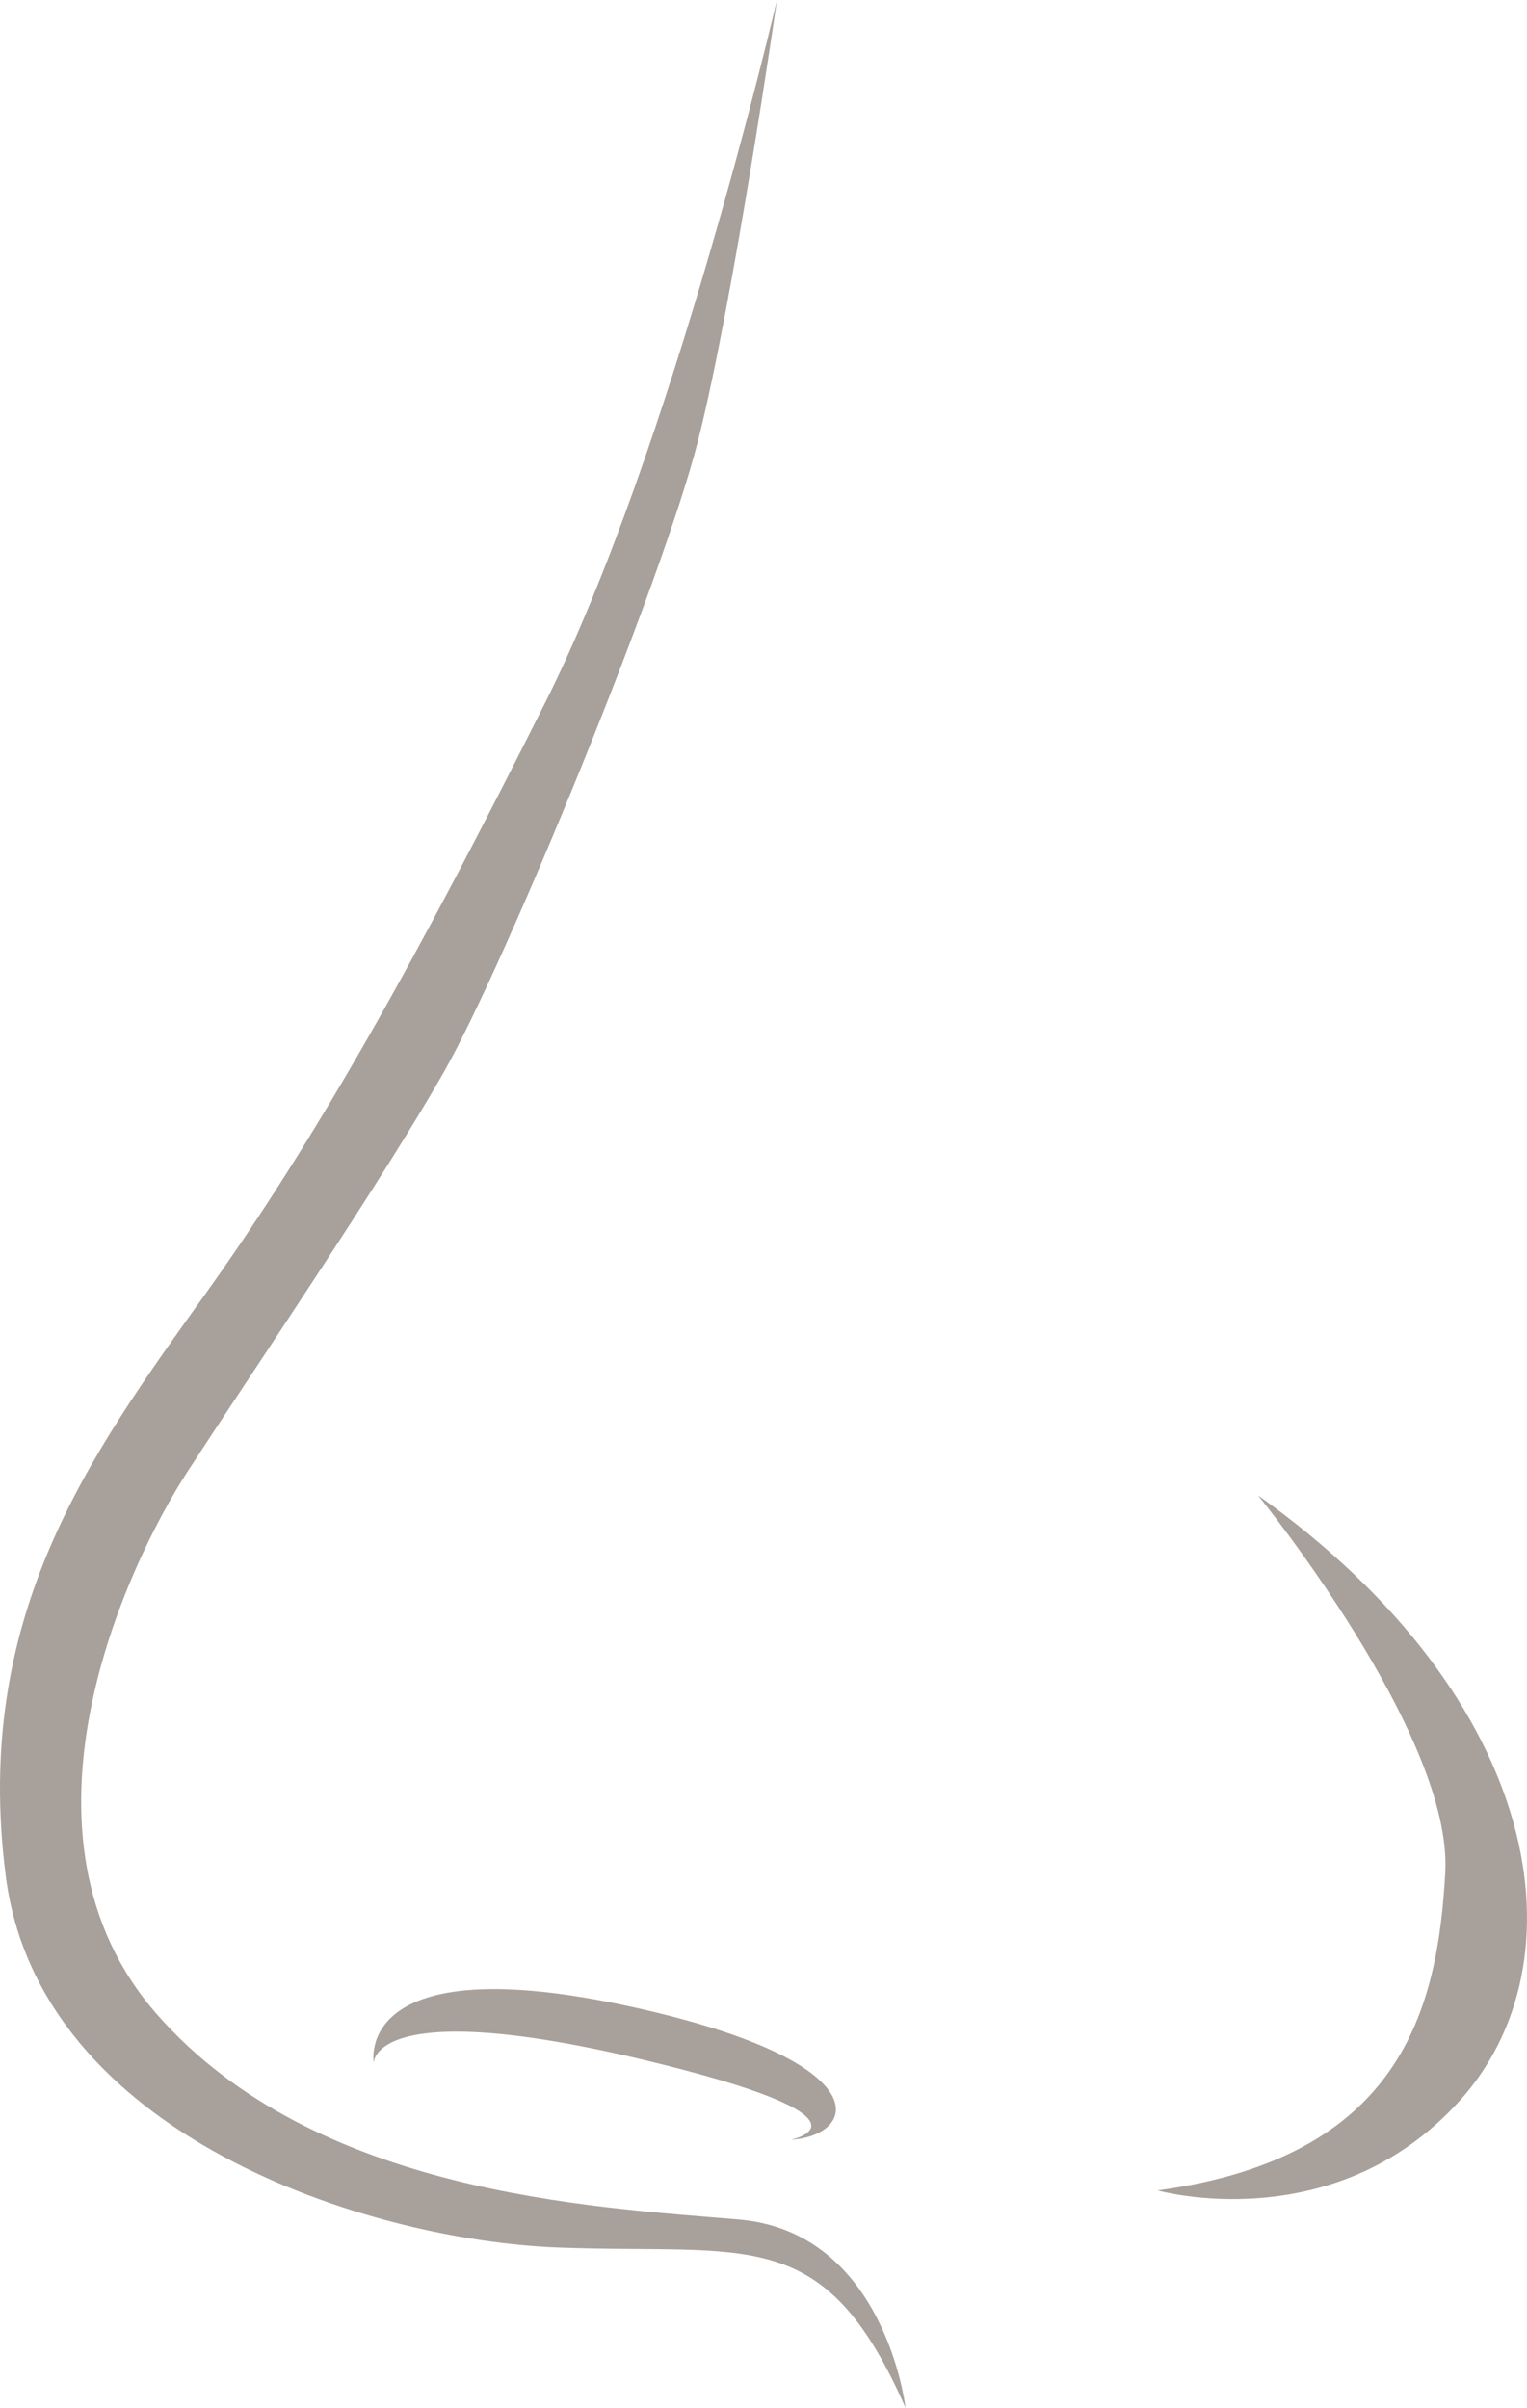 <?xml version="1.0" encoding="UTF-8"?> <svg xmlns="http://www.w3.org/2000/svg" width="74.706" height="117.788" viewBox="0 0 74.706 117.788"><g id="icon_nase" transform="translate(0.001)"><path d="M57.419,67.82s9.524,11.7,9.158,18.434S64.4,100.2,52.5,101.819c0,0,8.6,2.427,14.756-4.358S71.484,77.851,57.419,67.82Z" transform="translate(4.129 5.334)" fill="#a8a09a" fill-rule="evenodd"></path><path d="M16.951,93.813s-1.079-5.976,13.494-2.535c11.337,2.675,10.085,6.116,6.914,6.3,0,0,4.973-.992-7.281-3.926C16.865,90.5,16.951,93.813,16.951,93.813Z" transform="translate(1.332 7.094)" fill="#a8a09a" fill-rule="evenodd"></path><path d="M38.011,0S32.9,21.961,26.675,34.366,15.6,55.539,9.988,63.381-1.348,79.075.281,91.771s17.7,17.819,27.02,18.175,13.008-1.24,17,7.842c0,0-.992-8.6-8.155-9.212s-20.732-1.24-28.455-10.021-1.5-21.972,1.489-26.578,9.589-14.324,12.577-19.61S32.4,28.455,34.15,21.551,38.011,0,38.011,0Z" fill="#a8a09a" fill-rule="evenodd"></path></g></svg> 